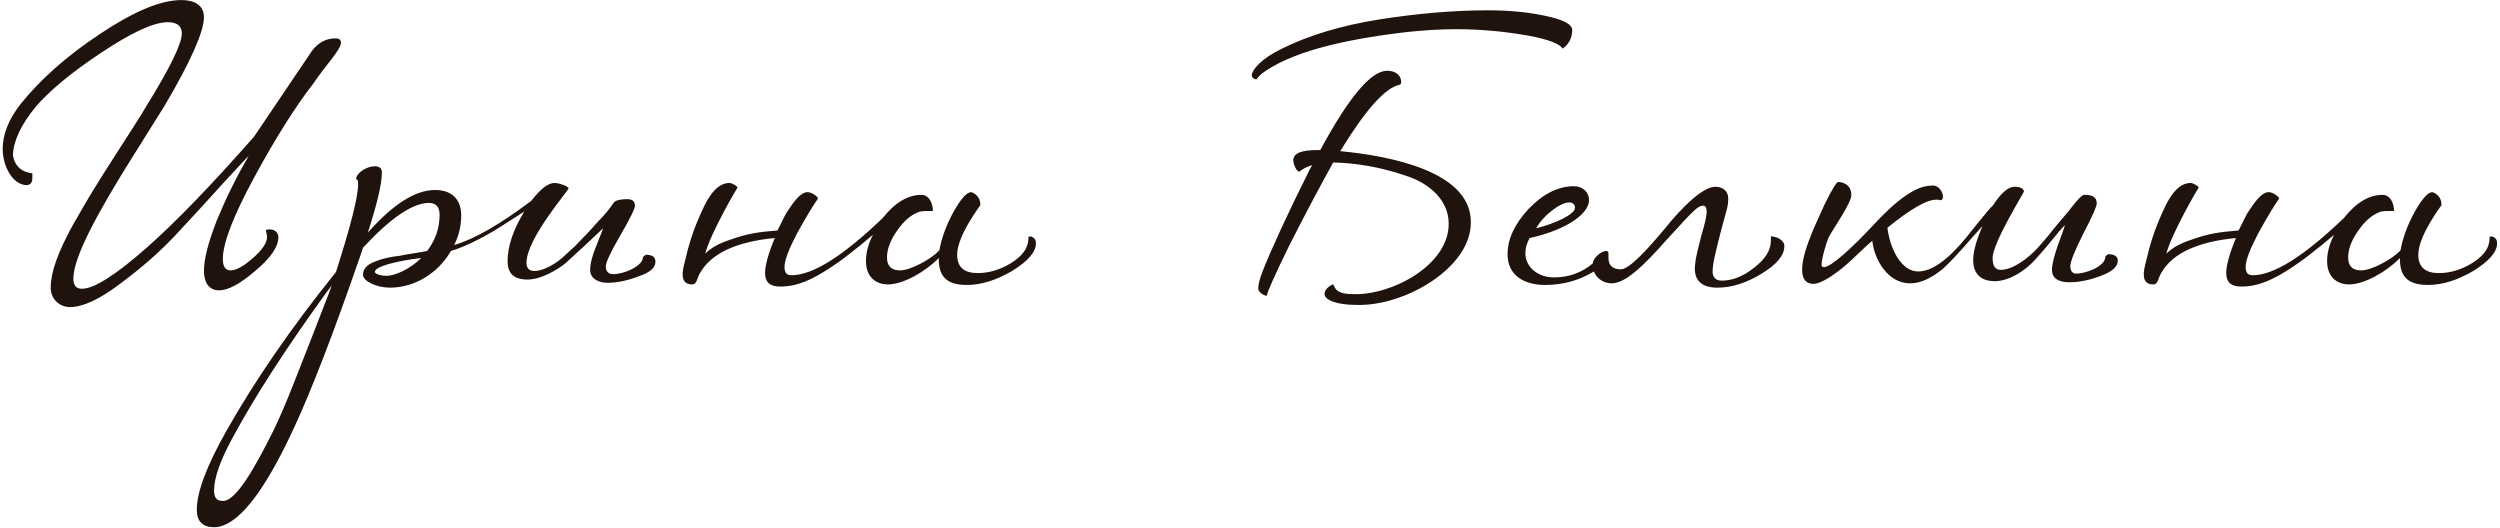 <?xml version="1.0" encoding="UTF-8"?> <svg xmlns="http://www.w3.org/2000/svg" width="417" height="88" viewBox="0 0 417 88" fill="none"><path d="M4.497 30.88C2.067 30.88 0.447 27.64 0.447 24.85C0.447 22.42 1.437 19.9 3.417 17.38C6.657 13.33 11.067 9.37 16.647 5.68C22.317 1.9 26.817 0.01 30.237 0.01C32.397 0.01 34.017 0.82 34.017 2.89C34.017 5.23 31.857 10.18 27.447 17.65L22.317 25.84C16.197 35.56 12.237 42.94 12.237 46.45C12.237 47.62 12.687 48.16 13.677 48.16C15.747 48.16 19.347 45.82 24.567 41.23C29.247 37.09 35.187 30.97 42.387 22.78L52.107 8.38C53.187 7.03 54.447 6.4 55.977 6.4C56.607 6.4 56.877 6.67 56.877 7.12C56.877 8.29 54.087 11.17 52.377 13.78C49.227 17.83 45.897 23.14 42.387 29.62C38.877 36.1 37.167 40.6 37.167 43.21C37.167 44.47 37.617 45.1 38.427 45.1C39.417 45.1 40.677 44.38 42.207 43.03C43.737 41.68 44.547 40.51 44.547 39.52C44.547 39.25 44.367 38.62 44.367 38.35C44.727 38.26 44.907 38.26 44.997 38.26C46.077 38.26 46.437 39.07 46.437 39.52C46.437 41.14 45.177 43.03 42.567 45.19C40.047 47.35 38.067 48.43 36.537 48.43C34.827 48.43 34.017 47.08 34.017 45.19C34.017 43.21 34.737 40.42 36.177 36.73C37.707 33.04 39.417 29.53 41.487 26.02C41.217 26.2 39.867 27.73 37.257 30.52C34.737 33.31 32.037 36.28 29.247 39.25C26.457 42.22 23.307 44.92 19.887 47.44C16.557 49.96 13.767 51.22 11.697 51.22C9.897 51.22 8.457 49.87 8.457 47.98C8.457 45.46 9.627 42.13 12.147 37.54C13.497 35.2 14.667 33.13 15.747 31.42C16.827 29.62 18.357 27.28 20.247 24.31C22.137 21.34 23.577 19.18 24.387 17.74C28.347 11.35 30.327 7.3 30.327 5.59C30.327 4.33 29.517 3.7 27.987 3.7C25.647 3.7 21.957 5.41 16.827 8.83C11.787 12.16 8.187 15.22 5.937 17.83C3.507 20.8 2.247 23.5 2.157 25.84C2.157 25.84 2.337 28.63 5.397 28.9V29.71C5.397 30.43 5.127 30.79 4.497 30.88ZM100.596 38.08L97.536 40.96L94.296 43.93C92.856 45.1 90.156 46.63 87.996 46.63C85.746 46.63 84.666 45.64 84.666 43.57C84.666 41.14 85.566 38.35 87.456 35.29L83.496 37.81C81.696 38.98 78.006 41.05 75.216 41.86C73.146 45.46 69.276 47.98 65.046 47.98C62.796 47.98 60.546 46.9 60.546 45.82C60.546 44.65 61.536 43.93 62.976 43.48C63.786 43.12 65.586 42.76 66.666 42.67C67.746 42.4 70.086 42.13 71.256 41.86C72.606 40.06 73.326 38.08 73.326 35.83C73.326 34.48 72.696 33.85 71.526 33.85C68.826 33.85 65.136 36.37 60.546 41.32L60.096 42.67C55.596 55.72 51.906 65.17 49.116 71.2C43.986 82.36 39.486 87.94 35.706 87.94C33.816 87.94 32.826 86.95 32.826 85.06C32.826 82.09 34.446 77.77 37.686 72.01C42.456 63.55 48.576 54.64 56.046 45.37C58.476 37.72 59.736 32.86 59.736 30.7C59.736 30.16 59.646 29.89 59.376 29.89C59.466 28.81 61.176 27.73 62.526 27.73C63.336 27.73 63.696 28.09 63.696 28.81C63.696 30.7 62.886 34.03 61.356 38.8C65.586 34.03 69.276 31.69 72.606 31.69C75.036 31.69 76.926 32.95 76.926 35.92C76.926 37.63 76.566 39.25 75.756 40.87C79.176 39.88 83.496 37.36 88.626 33.49C90.156 31.51 91.416 30.52 92.496 30.52C93.216 30.52 94.836 31.06 94.836 31.42C94.836 31.78 87.816 39.79 87.816 43.84C87.816 46.45 91.686 44.83 93.756 43.03L95.916 41.05L98.166 38.71L99.966 36.73C100.866 35.83 101.676 34.84 102.396 33.76C102.756 33.4 103.476 33.22 104.646 33.22C105.456 33.22 105.906 33.58 105.906 34.3C105.906 34.84 105.096 36.46 103.476 39.25C101.856 42.04 101.046 43.75 101.046 44.47C101.046 45.28 101.496 45.73 102.306 45.73C104.106 45.73 107.256 44.38 107.256 42.85L107.706 42.49C108.786 42.49 109.326 42.85 109.326 43.66C109.326 44.65 108.426 45.46 106.536 46.09C104.646 46.81 102.936 47.17 101.316 47.17C99.786 47.17 98.436 46.45 98.436 45.01C98.436 44.02 98.796 42.58 99.516 40.87C100.236 39.07 100.596 38.17 100.596 38.08ZM51.906 56.53L54.876 48.88L55.326 47.62L54.246 49.06C47.676 58.15 42.546 66.07 38.856 72.91C36.786 76.69 35.706 79.66 35.706 81.82C35.706 82.99 36.156 83.53 36.966 83.53C39.216 83.98 42.546 77.95 45.696 71.65C46.686 69.58 47.766 67.06 48.936 64.09L51.906 56.53ZM64.506 46C65.946 46 68.466 44.83 70.266 43.03C65.856 43.57 62.526 44.47 62.526 45.37C62.526 45.55 63.066 46 64.506 46ZM161.273 47.53C158.303 47.53 156.593 46.45 156.593 43.3V43.03C154.433 45.28 150.653 47.44 148.133 47.44C145.973 47.44 144.443 46.09 144.443 43.57C144.443 42.22 144.803 40.69 145.613 39.16L143.453 40.96C141.293 42.67 140.663 43.21 138.503 44.65C135.623 46.54 133.103 47.8 130.133 47.8C128.333 47.8 127.613 46.99 127.613 45.55C127.613 44.29 128.153 42.31 129.233 39.7C122.843 40.33 118.703 42.22 116.813 45.46C116.273 46.27 116.273 47.44 115.463 47.44C113.843 47.44 113.573 46.18 114.113 44.11C114.923 40.6 115.643 38.35 116.993 35.38C118.343 32.23 119.873 30.52 121.673 30.52C122.123 30.52 123.023 31.06 123.023 31.33C123.023 31.15 118.523 38.89 117.623 42.31C118.613 41.32 119.963 40.6 121.583 40.06C124.823 38.89 126.533 38.71 129.683 38.44L131.033 35.74C132.473 33.49 133.553 32.05 134.723 32.05C135.353 32.05 136.433 32.77 136.433 33.13C135.533 34.39 134.363 36.37 132.923 38.98C131.573 41.59 130.853 43.39 130.853 44.56C130.853 45.46 131.213 45.91 132.023 45.91C135.533 45.91 140.573 42.76 147.233 36.37C149.303 33.76 151.463 32.5 153.713 32.5C154.883 32.5 155.603 33.76 155.603 35.2H154.703C154.253 35.2 153.893 35.2 153.443 35.29C152.093 35.74 150.833 36.73 149.663 38.44C148.493 40.06 147.953 41.59 147.953 42.94C147.953 44.38 148.673 45.1 150.113 45.1C151.913 45.1 155.333 43.21 156.683 41.77C157.043 39.7 157.853 37.54 159.023 35.38C160.283 33.13 161.273 32.05 161.993 32.05C161.993 32.05 163.523 32.41 163.523 34.21C163.523 34.3 159.653 39.25 159.653 42.49C159.653 44.56 160.823 45.55 163.073 45.55C164.963 45.55 166.763 45.01 168.563 43.93C170.453 42.76 171.443 41.5 171.533 39.97V39.7C171.533 39.52 171.623 39.43 171.803 39.43C172.433 39.52 172.793 39.88 172.793 40.6C172.793 42.04 171.443 43.57 168.833 45.19C166.223 46.72 163.703 47.53 161.273 47.53ZM262.25 4.96C262.25 6.31 261.71 7.39 260.63 8.11C260.18 7.3 258.29 6.58 254.96 5.95C250.91 5.23 246.86 4.87 242.9 4.87C240.2 4.87 237.5 5.05 234.89 5.32C223.1 6.67 215 8.92 210.5 12.25C209.69 12.97 209.6 13.24 209.6 13.24C209.15 13.24 208.79 12.88 208.79 12.61C208.79 11.62 210.5 9.73 213.65 8.2C218.33 5.86 223.82 4.24 230.03 3.25C236.33 2.26 242.36 1.72 248.21 1.72C251.54 1.72 254.69 1.99 257.66 2.62C260.63 3.25 262.16 3.97 262.25 4.96ZM210.59 45.28C212.12 41.41 214.73 35.74 218.42 28.36L218.87 27.55C217.52 27.91 216.8 28.63 216.71 28.63C216.26 28.63 215.72 27.37 215.72 26.74C215.72 25.57 217.07 25.03 219.68 25.03H220.22C224.99 16.21 228.68 11.8 231.38 11.8C232.73 11.8 233.72 12.52 233.72 13.69C233.72 13.96 233.63 14.05 233.45 14.14C231.11 14.59 227.78 18.28 223.55 25.21C232.01 26.02 245.33 28.63 245.33 37C245.51 44.56 234.35 51.13 226.25 50.86C223.01 50.86 220.94 50.05 220.94 49.06C220.94 48.43 221.39 47.89 222.29 47.44C222.74 47.44 222.2 49.06 225.62 49.06C232.1 49.33 241.73 44.2 241.64 37.27C241.64 33.58 238.67 30.61 234.35 29.26C230.12 27.82 226.07 27.19 222.38 27.1C220.13 31.15 217.7 35.74 215.09 40.87C212.57 46 211.31 48.88 211.31 49.33C210.68 49.33 209.87 48.61 209.87 48.16C209.87 47.44 210.14 46.45 210.59 45.28ZM284.672 35.38C284.672 34.66 284.492 34.3 284.042 34.3C283.682 34.3 283.142 34.57 282.512 35.2C281.612 36.01 280.172 37.63 278.102 39.88C274.052 44.47 271.082 47.26 268.832 47.26C267.482 47.26 266.312 46.45 265.862 45.28C263.342 46.81 260.642 47.53 257.762 47.53C254.162 47.53 251.462 45.91 251.462 42.4C251.462 39.88 252.632 37.36 254.972 34.84C257.402 32.32 259.922 31.06 262.532 31.06C264.062 31.06 265.052 32.14 265.052 33.31C265.052 36.1 260.192 38.62 255.152 39.7C254.702 40.51 254.432 41.32 254.432 42.22C254.432 44.47 256.412 46.27 259.202 46.27C261.722 46.27 263.882 45.46 265.682 43.93C265.772 42.94 267.122 41.86 267.932 41.86C268.202 41.86 268.292 42.04 268.292 42.31V43.03C268.292 44.29 269.012 44.92 270.362 44.92C271.802 44.92 274.952 41.41 277.742 38.08C280.532 34.57 284.042 31.15 286.112 31.15C287.282 31.15 288.272 31.78 288.272 33.13C288.272 33.76 288.182 34.48 287.912 35.38L287.102 38.35C286.292 41.5 285.662 43.93 285.662 45.28C285.662 46.27 286.202 46.81 287.192 46.81C288.992 46.81 290.792 46.09 292.592 44.65C294.482 43.21 295.382 41.68 295.382 40.15V39.43C296.372 39.43 297.632 40.06 297.632 41.05C297.632 42.58 296.372 44.11 293.852 45.64C291.332 47.17 288.902 47.98 286.472 47.98C283.952 47.98 282.692 46.9 282.692 44.74C282.692 44.38 282.782 43.84 282.872 43.12C282.962 42.67 283.232 41.41 283.772 39.34C284.402 37.27 284.672 35.92 284.672 35.38ZM261.722 33.76C260.282 33.76 257.402 35.92 256.232 38.08C259.472 37.27 262.712 35.74 262.712 34.66C262.712 34.21 262.442 33.76 261.722 33.76ZM319.948 45.28C322.197 45.28 324.897 43.39 328.048 39.52L329.848 37.27C330.928 35.92 331.828 34.84 332.458 34.21C333.808 32.14 334.978 31.15 336.058 31.15C337.048 31.15 337.588 31.51 337.588 31.96C337.588 32.14 332.368 40.51 332.368 43.03C332.368 44.38 332.818 45.01 333.718 45.01C335.788 45.01 338.308 43.03 339.748 41.5C340.468 40.69 341.458 39.61 342.628 38.08L345.058 35.2C345.148 35.11 347.218 32.23 347.758 32.5C349.108 32.5 349.738 32.95 349.738 33.94C349.738 34.39 349.018 36.1 347.488 38.98C346.048 41.86 345.328 43.66 345.328 44.38C345.328 45.19 345.688 45.64 346.318 45.64C347.128 45.64 348.208 45.37 349.378 44.83C350.548 44.2 351.178 43.57 351.178 42.76L351.628 42.4C352.708 42.4 353.248 42.76 353.248 43.48C353.248 44.47 352.348 45.28 350.458 46C348.568 46.72 346.858 47.08 345.148 47.08C343.258 47.08 342.268 46.36 342.268 45.01C342.268 42.94 344.158 38.71 344.428 37.54C343.978 37.99 343.258 38.8 342.178 40.15C341.188 41.41 340.198 42.49 339.388 43.39C337.858 45.1 335.158 46.9 332.728 46.9C330.208 46.9 329.128 45.46 329.128 43.39C329.128 41.95 329.668 40.06 330.658 37.72L329.038 39.52C326.788 42.13 325.168 43.84 324.088 44.83C322.108 46.45 320.308 47.26 318.598 47.26C314.998 47.26 312.658 43.48 312.298 40.15C311.308 40.96 308.788 43.48 307.798 44.29C305.998 45.82 303.748 47.35 302.488 47.35C301.228 47.35 300.598 46.54 300.598 45.01C300.598 43.66 301.048 41.77 302.038 39.34C302.308 38.53 303.118 36.82 304.288 34.21C305.548 31.6 306.358 30.34 306.628 30.34C307.978 30.43 308.788 31.24 308.788 32.41C309.058 33.49 305.818 38.08 305.008 39.61C304.648 40.42 303.838 43.12 303.838 44.2C303.838 44.47 304.018 44.56 304.288 44.56C305.458 44.47 308.788 41.5 312.388 37.63C316.438 33.22 319.678 30.97 322.108 30.97C323.728 30.61 324.718 33.31 323.638 33.4L323.278 33.31H322.918C321.388 33.31 318.688 34.84 314.818 37.99C315.268 41.59 317.158 45.28 319.948 45.28ZM404.993 47.53C402.023 47.53 400.313 46.45 400.313 43.3V43.03C398.153 45.28 394.373 47.44 391.853 47.44C389.693 47.44 388.163 46.09 388.163 43.57C388.163 42.22 388.523 40.69 389.333 39.16L387.173 40.96C385.013 42.67 384.383 43.21 382.223 44.65C379.343 46.54 376.823 47.8 373.853 47.8C372.053 47.8 371.333 46.99 371.333 45.55C371.333 44.29 371.873 42.31 372.953 39.7C366.563 40.33 362.423 42.22 360.533 45.46C359.993 46.27 359.993 47.44 359.183 47.44C357.563 47.44 357.293 46.18 357.833 44.11C358.643 40.6 359.363 38.35 360.713 35.38C362.063 32.23 363.593 30.52 365.393 30.52C365.843 30.52 366.743 31.06 366.743 31.33C366.743 31.15 362.243 38.89 361.343 42.31C362.333 41.32 363.683 40.6 365.303 40.06C368.543 38.89 370.253 38.71 373.403 38.44L374.753 35.74C376.193 33.49 377.273 32.05 378.443 32.05C379.073 32.05 380.153 32.77 380.153 33.13C379.253 34.39 378.083 36.37 376.643 38.98C375.293 41.59 374.573 43.39 374.573 44.56C374.573 45.46 374.933 45.91 375.743 45.91C379.253 45.91 384.293 42.76 390.953 36.37C393.023 33.76 395.183 32.5 397.433 32.5C398.603 32.5 399.323 33.76 399.323 35.2H398.423C397.973 35.2 397.613 35.2 397.163 35.29C395.813 35.74 394.553 36.73 393.383 38.44C392.213 40.06 391.673 41.59 391.673 42.94C391.673 44.38 392.393 45.1 393.833 45.1C395.633 45.1 399.053 43.21 400.403 41.77C400.763 39.7 401.573 37.54 402.743 35.38C404.003 33.13 404.993 32.05 405.713 32.05C405.713 32.05 407.243 32.41 407.243 34.21C407.243 34.3 403.373 39.25 403.373 42.49C403.373 44.56 404.543 45.55 406.793 45.55C408.683 45.55 410.483 45.01 412.283 43.93C414.173 42.76 415.163 41.5 415.253 39.97V39.7C415.253 39.52 415.343 39.43 415.523 39.43C416.153 39.52 416.513 39.88 416.513 40.6C416.513 42.04 415.163 43.57 412.553 45.19C409.943 46.72 407.423 47.53 404.993 47.53Z" fill="#20120D"></path></svg> 